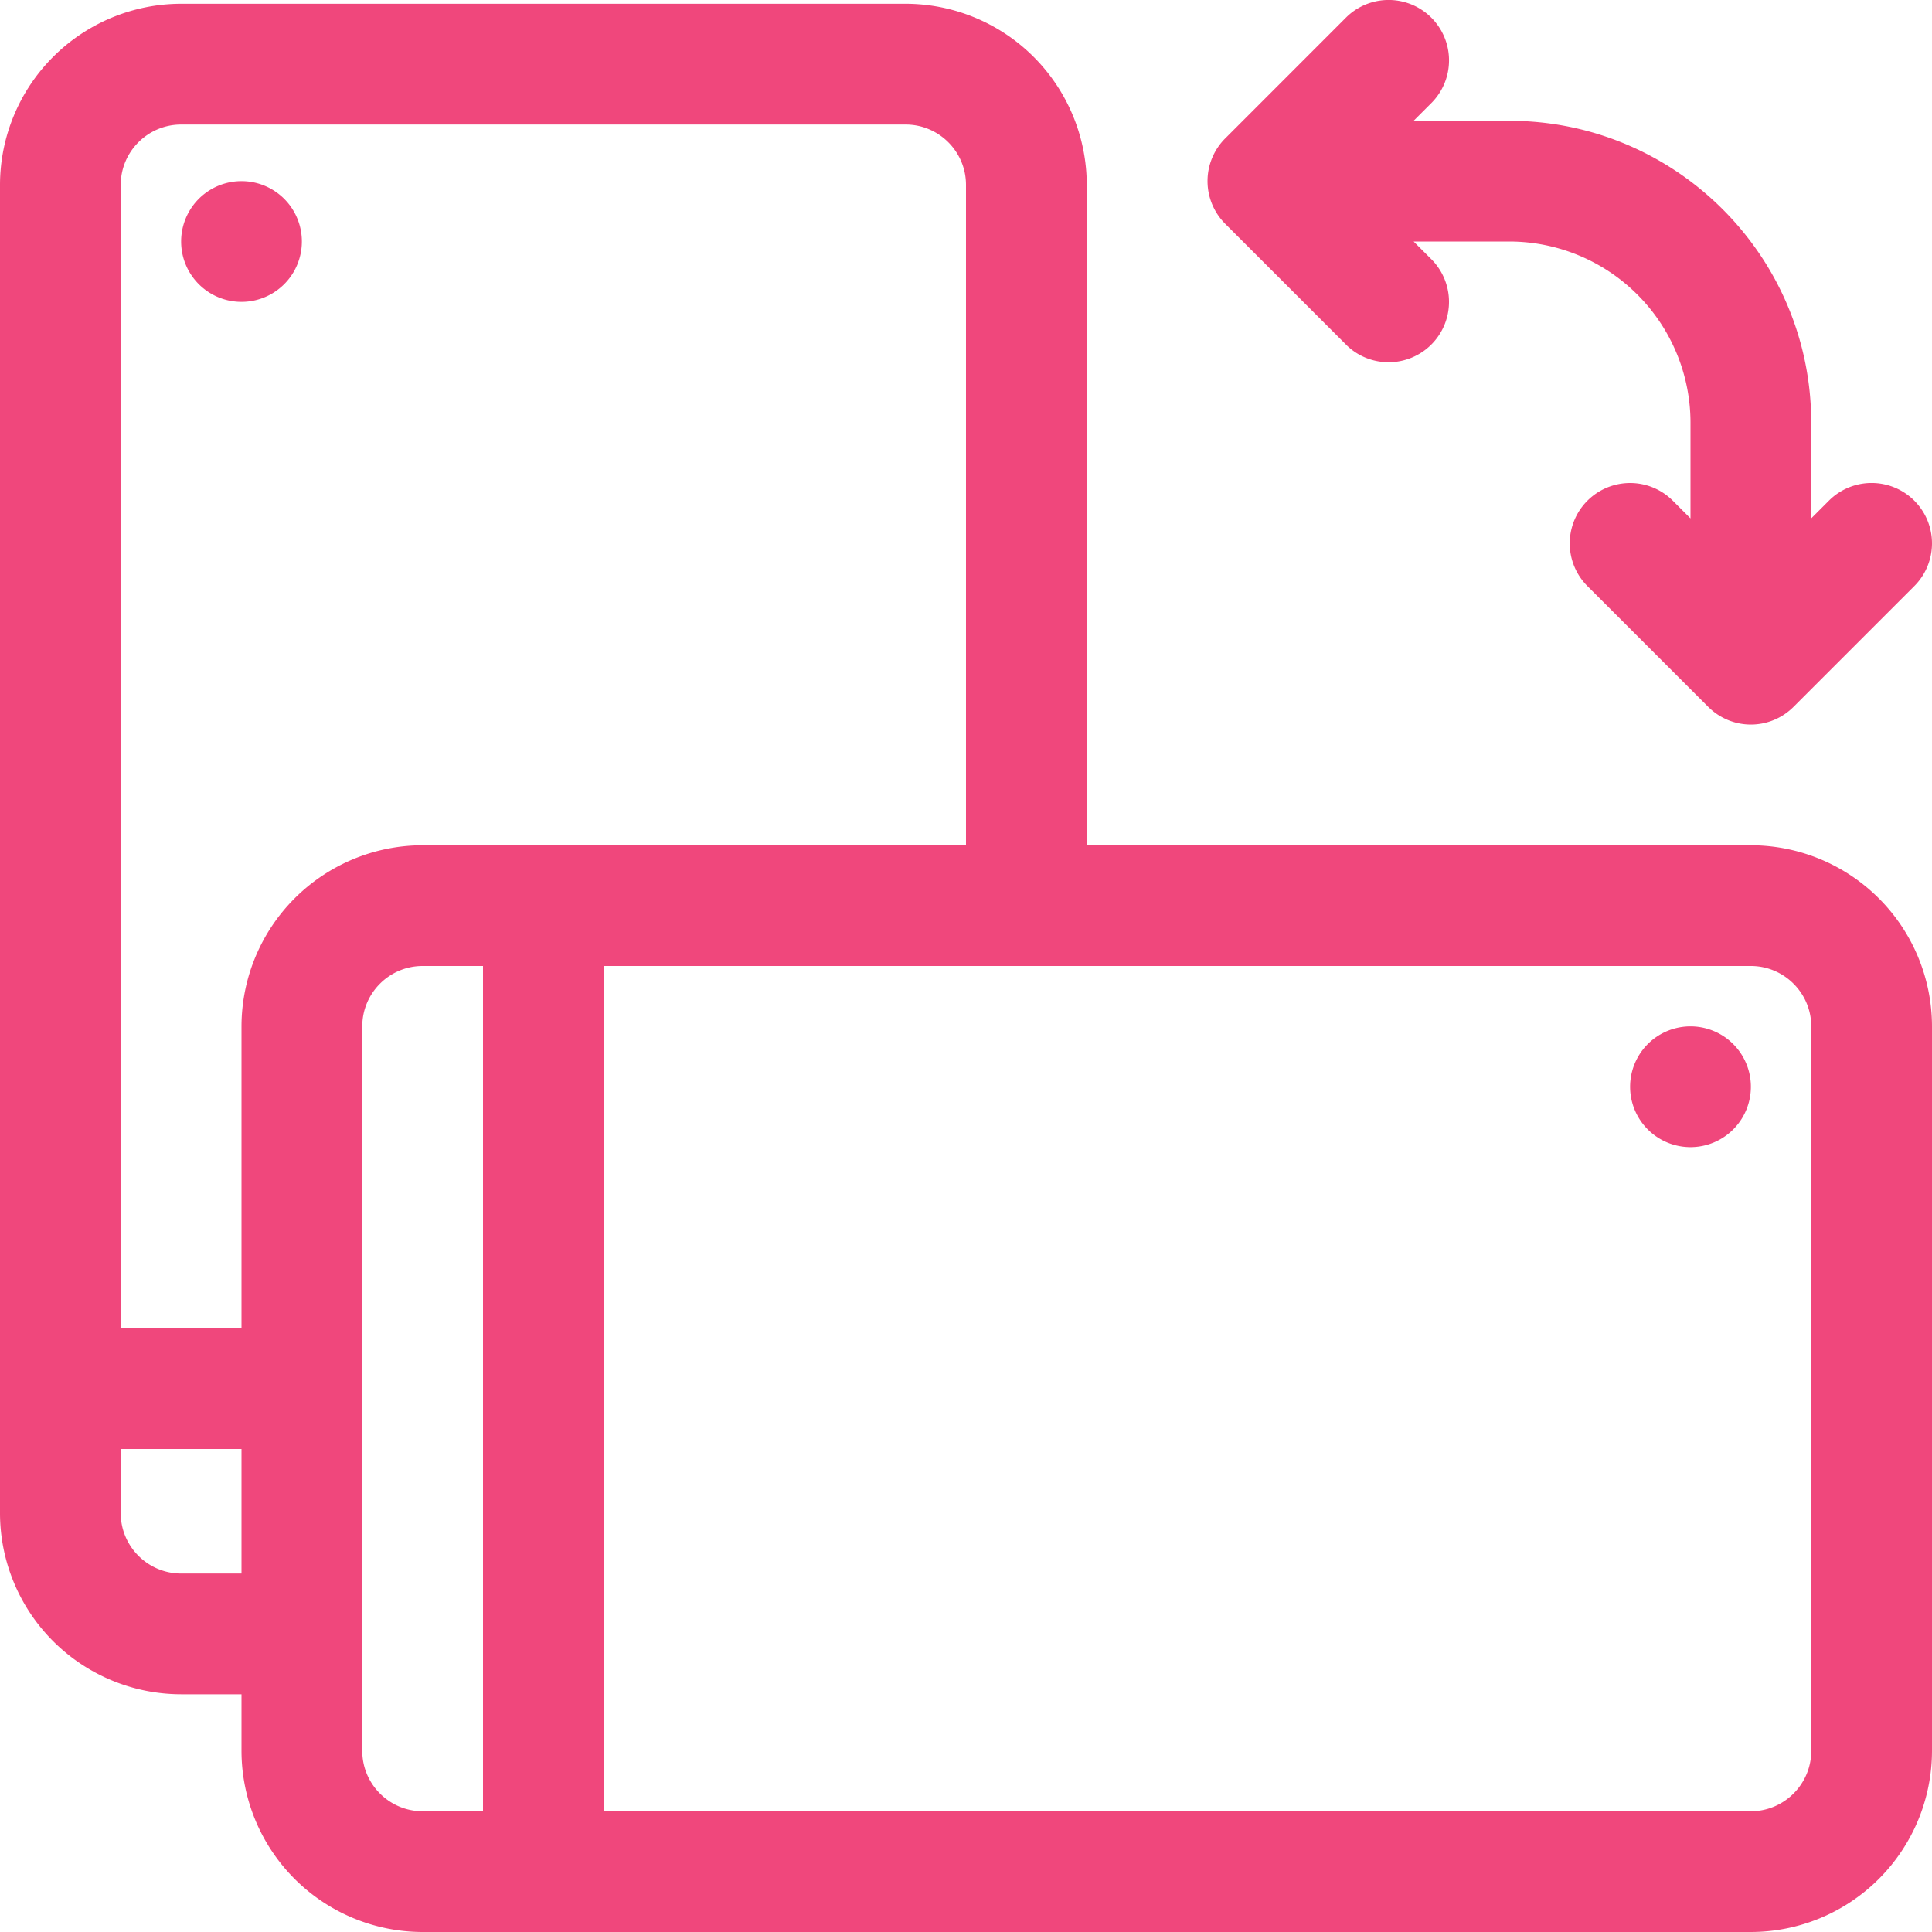 <svg xmlns="http://www.w3.org/2000/svg" width="57" height="57" fill="none" viewBox="0 0 57 57">
  <g clip-path="url(#a)">
    <path fill="#F0477C" d="M51.656 24.938H32.063V5.454A5.35 5.35 0 0 0 26.718.111H5.344A5.35 5.35 0 0 0 0 5.455v39.188a5.35 5.35 0 0 0 5.344 5.343h1.781v1.67A5.35 5.35 0 0 0 12.469 57h39.187A5.35 5.35 0 0 0 57 51.656V30.281a5.35 5.35 0 0 0-5.344-5.343ZM7.125 46.424H5.344c-.982 0-1.782-.8-1.782-1.781V42.75h3.563v3.674Zm0-16.143v8.907H3.562V5.455c0-.982.8-1.781 1.782-1.781h21.375c.982 0 1.781.799 1.781 1.781v19.483H12.469a5.35 5.35 0 0 0-5.344 5.343Zm7.125 23.157h-1.781c-.982 0-1.781-.8-1.781-1.782V30.281c0-.982.799-1.781 1.78-1.781h1.782v24.938Zm39.188-1.782c0 .982-.8 1.782-1.782 1.782H17.813V28.5h33.843c.982 0 1.782.8 1.782 1.781v21.375Z"/>
    <path fill="#F0477C" d="M39.71 10.166c.347.348.803.521 1.259.521a1.781 1.781 0 0 0 1.26-3.04l-.523-.522h2.825a5.35 5.35 0 0 1 5.344 5.344v2.825l-.522-.522a1.781 1.781 0 0 0-2.519 2.519l3.563 3.562a1.777 1.777 0 0 0 2.519 0l3.562-3.562a1.781 1.781 0 1 0-2.519-2.52l-.522.522V12.47c0-4.911-3.995-8.906-8.906-8.906h-2.825l.522-.522A1.781 1.781 0 1 0 39.71.52l-3.562 3.563a1.781 1.781 0 0 0 0 2.52l3.562 3.562ZM7.125 8.906a1.781 1.781 0 1 0 0-3.562 1.781 1.781 0 0 0 0 3.562Zm42.75 24.938a1.781 1.781 0 1 0 0-3.563 1.781 1.781 0 0 0 0 3.563Z"/>
  </g>
  <defs>
    <clipPath id="a">
      <path fill="#fff" d="M0 0h57v57H0z"/>
    </clipPath>
  </defs>
</svg>
